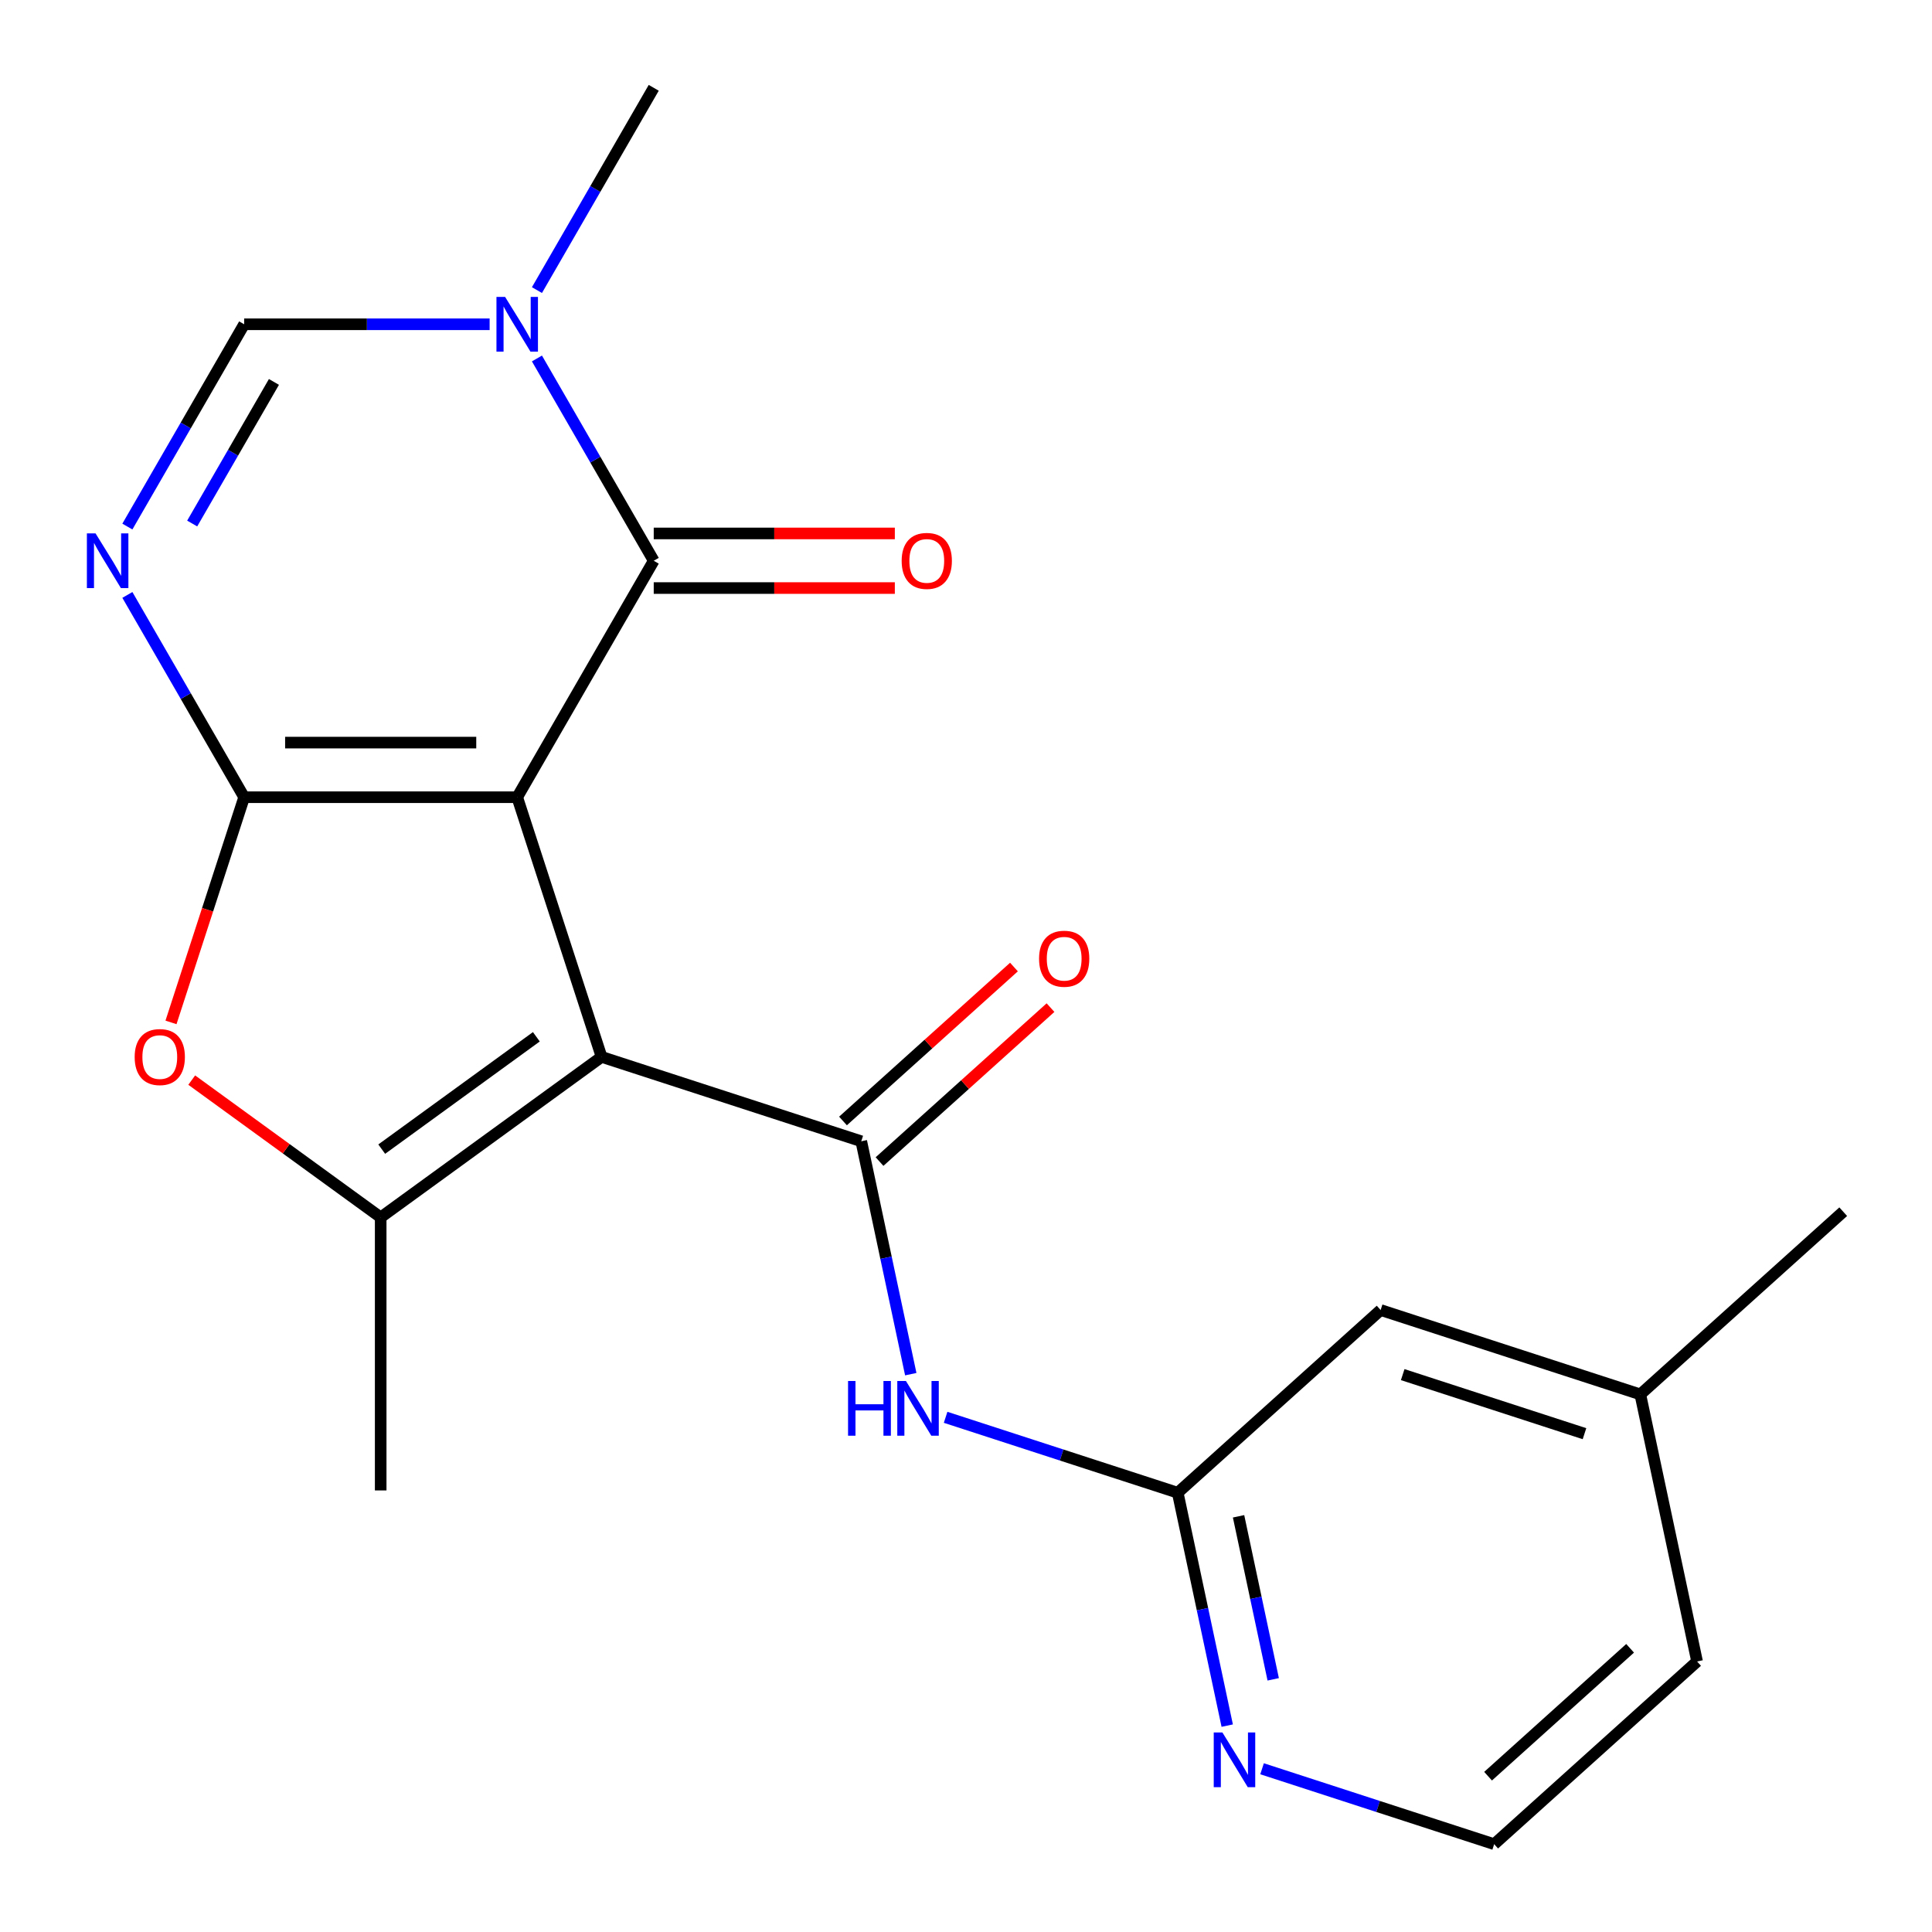 <?xml version='1.0' encoding='iso-8859-1'?>
<svg version='1.1' baseProfile='full'
              xmlns='http://www.w3.org/2000/svg'
                      xmlns:rdkit='http://www.rdkit.org/xml'
                      xmlns:xlink='http://www.w3.org/1999/xlink'
                  xml:space='preserve'
width='1000px' height='1000px' viewBox='0 0 1000 1000'>
<!-- END OF HEADER -->
<rect style='opacity:1.0;fill:#FFFFFF;stroke:none' width='1000' height='1000' x='0' y='0'> </rect>
<path class='bond-0' d='M 267.706,412.636 L 311.378,547.047' style='fill:none;fill-rule:evenodd;stroke:#000000;stroke-width:6px;stroke-linecap:butt;stroke-linejoin:miter;stroke-opacity:1' />
<path class='bond-1' d='M 267.706,412.636 L 126.377,412.636' style='fill:none;fill-rule:evenodd;stroke:#000000;stroke-width:6px;stroke-linecap:butt;stroke-linejoin:miter;stroke-opacity:1' />
<path class='bond-1' d='M 246.506,384.37 L 147.577,384.37' style='fill:none;fill-rule:evenodd;stroke:#000000;stroke-width:6px;stroke-linecap:butt;stroke-linejoin:miter;stroke-opacity:1' />
<path class='bond-2' d='M 267.706,412.636 L 338.37,290.242' style='fill:none;fill-rule:evenodd;stroke:#000000;stroke-width:6px;stroke-linecap:butt;stroke-linejoin:miter;stroke-opacity:1' />
<path class='bond-3' d='M 311.378,547.047 L 445.79,590.72' style='fill:none;fill-rule:evenodd;stroke:#000000;stroke-width:6px;stroke-linecap:butt;stroke-linejoin:miter;stroke-opacity:1' />
<path class='bond-5' d='M 311.378,547.047 L 197.042,630.118' style='fill:none;fill-rule:evenodd;stroke:#000000;stroke-width:6px;stroke-linecap:butt;stroke-linejoin:miter;stroke-opacity:1' />
<path class='bond-5' d='M 277.614,536.64 L 197.578,594.79' style='fill:none;fill-rule:evenodd;stroke:#000000;stroke-width:6px;stroke-linecap:butt;stroke-linejoin:miter;stroke-opacity:1' />
<path class='bond-4' d='M 126.377,412.636 L 96.153,360.286' style='fill:none;fill-rule:evenodd;stroke:#000000;stroke-width:6px;stroke-linecap:butt;stroke-linejoin:miter;stroke-opacity:1' />
<path class='bond-4' d='M 96.153,360.286 L 65.928,307.935' style='fill:none;fill-rule:evenodd;stroke:#0000FF;stroke-width:6px;stroke-linecap:butt;stroke-linejoin:miter;stroke-opacity:1' />
<path class='bond-6' d='M 126.377,412.636 L 107.441,470.915' style='fill:none;fill-rule:evenodd;stroke:#000000;stroke-width:6px;stroke-linecap:butt;stroke-linejoin:miter;stroke-opacity:1' />
<path class='bond-6' d='M 107.441,470.915 L 88.505,529.194' style='fill:none;fill-rule:evenodd;stroke:#FF0000;stroke-width:6px;stroke-linecap:butt;stroke-linejoin:miter;stroke-opacity:1' />
<path class='bond-7' d='M 338.37,290.242 L 308.145,237.892' style='fill:none;fill-rule:evenodd;stroke:#000000;stroke-width:6px;stroke-linecap:butt;stroke-linejoin:miter;stroke-opacity:1' />
<path class='bond-7' d='M 308.145,237.892 L 277.921,185.542' style='fill:none;fill-rule:evenodd;stroke:#0000FF;stroke-width:6px;stroke-linecap:butt;stroke-linejoin:miter;stroke-opacity:1' />
<path class='bond-13' d='M 338.37,304.375 L 400.767,304.375' style='fill:none;fill-rule:evenodd;stroke:#000000;stroke-width:6px;stroke-linecap:butt;stroke-linejoin:miter;stroke-opacity:1' />
<path class='bond-13' d='M 400.767,304.375 L 463.165,304.375' style='fill:none;fill-rule:evenodd;stroke:#FF0000;stroke-width:6px;stroke-linecap:butt;stroke-linejoin:miter;stroke-opacity:1' />
<path class='bond-13' d='M 338.37,276.109 L 400.767,276.109' style='fill:none;fill-rule:evenodd;stroke:#000000;stroke-width:6px;stroke-linecap:butt;stroke-linejoin:miter;stroke-opacity:1' />
<path class='bond-13' d='M 400.767,276.109 L 463.165,276.109' style='fill:none;fill-rule:evenodd;stroke:#FF0000;stroke-width:6px;stroke-linecap:butt;stroke-linejoin:miter;stroke-opacity:1' />
<path class='bond-9' d='M 445.79,590.72 L 458.601,650.993' style='fill:none;fill-rule:evenodd;stroke:#000000;stroke-width:6px;stroke-linecap:butt;stroke-linejoin:miter;stroke-opacity:1' />
<path class='bond-9' d='M 458.601,650.993 L 471.413,711.267' style='fill:none;fill-rule:evenodd;stroke:#0000FF;stroke-width:6px;stroke-linecap:butt;stroke-linejoin:miter;stroke-opacity:1' />
<path class='bond-12' d='M 455.246,601.223 L 499.493,561.383' style='fill:none;fill-rule:evenodd;stroke:#000000;stroke-width:6px;stroke-linecap:butt;stroke-linejoin:miter;stroke-opacity:1' />
<path class='bond-12' d='M 499.493,561.383 L 543.74,521.542' style='fill:none;fill-rule:evenodd;stroke:#FF0000;stroke-width:6px;stroke-linecap:butt;stroke-linejoin:miter;stroke-opacity:1' />
<path class='bond-12' d='M 436.333,580.217 L 480.58,540.377' style='fill:none;fill-rule:evenodd;stroke:#000000;stroke-width:6px;stroke-linecap:butt;stroke-linejoin:miter;stroke-opacity:1' />
<path class='bond-12' d='M 480.58,540.377 L 524.827,500.537' style='fill:none;fill-rule:evenodd;stroke:#FF0000;stroke-width:6px;stroke-linecap:butt;stroke-linejoin:miter;stroke-opacity:1' />
<path class='bond-22' d='M 65.928,272.549 L 96.153,220.199' style='fill:none;fill-rule:evenodd;stroke:#0000FF;stroke-width:6px;stroke-linecap:butt;stroke-linejoin:miter;stroke-opacity:1' />
<path class='bond-22' d='M 96.153,220.199 L 126.377,167.848' style='fill:none;fill-rule:evenodd;stroke:#000000;stroke-width:6px;stroke-linecap:butt;stroke-linejoin:miter;stroke-opacity:1' />
<path class='bond-22' d='M 99.475,270.977 L 120.632,234.332' style='fill:none;fill-rule:evenodd;stroke:#0000FF;stroke-width:6px;stroke-linecap:butt;stroke-linejoin:miter;stroke-opacity:1' />
<path class='bond-22' d='M 120.632,234.332 L 141.789,197.686' style='fill:none;fill-rule:evenodd;stroke:#000000;stroke-width:6px;stroke-linecap:butt;stroke-linejoin:miter;stroke-opacity:1' />
<path class='bond-15' d='M 197.042,630.118 L 197.042,771.446' style='fill:none;fill-rule:evenodd;stroke:#000000;stroke-width:6px;stroke-linecap:butt;stroke-linejoin:miter;stroke-opacity:1' />
<path class='bond-21' d='M 197.042,630.118 L 148.14,594.589' style='fill:none;fill-rule:evenodd;stroke:#000000;stroke-width:6px;stroke-linecap:butt;stroke-linejoin:miter;stroke-opacity:1' />
<path class='bond-21' d='M 148.14,594.589 L 99.238,559.059' style='fill:none;fill-rule:evenodd;stroke:#FF0000;stroke-width:6px;stroke-linecap:butt;stroke-linejoin:miter;stroke-opacity:1' />
<path class='bond-8' d='M 253.432,167.848 L 189.905,167.848' style='fill:none;fill-rule:evenodd;stroke:#0000FF;stroke-width:6px;stroke-linecap:butt;stroke-linejoin:miter;stroke-opacity:1' />
<path class='bond-8' d='M 189.905,167.848 L 126.377,167.848' style='fill:none;fill-rule:evenodd;stroke:#000000;stroke-width:6px;stroke-linecap:butt;stroke-linejoin:miter;stroke-opacity:1' />
<path class='bond-16' d='M 277.921,150.155 L 308.145,97.805' style='fill:none;fill-rule:evenodd;stroke:#0000FF;stroke-width:6px;stroke-linecap:butt;stroke-linejoin:miter;stroke-opacity:1' />
<path class='bond-16' d='M 308.145,97.805 L 338.37,45.455' style='fill:none;fill-rule:evenodd;stroke:#000000;stroke-width:6px;stroke-linecap:butt;stroke-linejoin:miter;stroke-opacity:1' />
<path class='bond-10' d='M 489.447,733.598 L 549.516,753.115' style='fill:none;fill-rule:evenodd;stroke:#0000FF;stroke-width:6px;stroke-linecap:butt;stroke-linejoin:miter;stroke-opacity:1' />
<path class='bond-10' d='M 549.516,753.115 L 609.585,772.633' style='fill:none;fill-rule:evenodd;stroke:#000000;stroke-width:6px;stroke-linecap:butt;stroke-linejoin:miter;stroke-opacity:1' />
<path class='bond-11' d='M 609.585,772.633 L 622.396,832.906' style='fill:none;fill-rule:evenodd;stroke:#000000;stroke-width:6px;stroke-linecap:butt;stroke-linejoin:miter;stroke-opacity:1' />
<path class='bond-11' d='M 622.396,832.906 L 635.208,893.179' style='fill:none;fill-rule:evenodd;stroke:#0000FF;stroke-width:6px;stroke-linecap:butt;stroke-linejoin:miter;stroke-opacity:1' />
<path class='bond-11' d='M 641.076,784.838 L 650.044,827.029' style='fill:none;fill-rule:evenodd;stroke:#000000;stroke-width:6px;stroke-linecap:butt;stroke-linejoin:miter;stroke-opacity:1' />
<path class='bond-11' d='M 650.044,827.029 L 659.012,869.221' style='fill:none;fill-rule:evenodd;stroke:#0000FF;stroke-width:6px;stroke-linecap:butt;stroke-linejoin:miter;stroke-opacity:1' />
<path class='bond-14' d='M 609.585,772.633 L 714.612,678.066' style='fill:none;fill-rule:evenodd;stroke:#000000;stroke-width:6px;stroke-linecap:butt;stroke-linejoin:miter;stroke-opacity:1' />
<path class='bond-17' d='M 653.242,915.51 L 713.31,935.028' style='fill:none;fill-rule:evenodd;stroke:#0000FF;stroke-width:6px;stroke-linecap:butt;stroke-linejoin:miter;stroke-opacity:1' />
<path class='bond-17' d='M 713.31,935.028 L 773.379,954.545' style='fill:none;fill-rule:evenodd;stroke:#000000;stroke-width:6px;stroke-linecap:butt;stroke-linejoin:miter;stroke-opacity:1' />
<path class='bond-18' d='M 714.612,678.066 L 849.023,721.739' style='fill:none;fill-rule:evenodd;stroke:#000000;stroke-width:6px;stroke-linecap:butt;stroke-linejoin:miter;stroke-opacity:1' />
<path class='bond-18' d='M 726.039,711.499 L 820.127,742.07' style='fill:none;fill-rule:evenodd;stroke:#000000;stroke-width:6px;stroke-linecap:butt;stroke-linejoin:miter;stroke-opacity:1' />
<path class='bond-23' d='M 773.379,954.545 L 878.407,859.978' style='fill:none;fill-rule:evenodd;stroke:#000000;stroke-width:6px;stroke-linecap:butt;stroke-linejoin:miter;stroke-opacity:1' />
<path class='bond-23' d='M 770.22,919.355 L 843.739,853.158' style='fill:none;fill-rule:evenodd;stroke:#000000;stroke-width:6px;stroke-linecap:butt;stroke-linejoin:miter;stroke-opacity:1' />
<path class='bond-19' d='M 849.023,721.739 L 878.407,859.978' style='fill:none;fill-rule:evenodd;stroke:#000000;stroke-width:6px;stroke-linecap:butt;stroke-linejoin:miter;stroke-opacity:1' />
<path class='bond-20' d='M 849.023,721.739 L 954.05,627.171' style='fill:none;fill-rule:evenodd;stroke:#000000;stroke-width:6px;stroke-linecap:butt;stroke-linejoin:miter;stroke-opacity:1' />
<path  class='atom-5' d='M 49.453 276.082
L 58.733 291.082
Q 59.653 292.562, 61.133 295.242
Q 62.613 297.922, 62.693 298.082
L 62.693 276.082
L 66.453 276.082
L 66.453 304.402
L 62.573 304.402
L 52.613 288.002
Q 51.453 286.082, 50.213 283.882
Q 49.013 281.682, 48.653 281.002
L 48.653 304.402
L 44.973 304.402
L 44.973 276.082
L 49.453 276.082
' fill='#0000FF'/>
<path  class='atom-7' d='M 69.705 547.127
Q 69.705 540.327, 73.065 536.527
Q 76.425 532.727, 82.705 532.727
Q 88.985 532.727, 92.345 536.527
Q 95.705 540.327, 95.705 547.127
Q 95.705 554.007, 92.305 557.927
Q 88.905 561.807, 82.705 561.807
Q 76.465 561.807, 73.065 557.927
Q 69.705 554.047, 69.705 547.127
M 82.705 558.607
Q 87.025 558.607, 89.345 555.727
Q 91.705 552.807, 91.705 547.127
Q 91.705 541.567, 89.345 538.767
Q 87.025 535.927, 82.705 535.927
Q 78.385 535.927, 76.025 538.727
Q 73.705 541.527, 73.705 547.127
Q 73.705 552.847, 76.025 555.727
Q 78.385 558.607, 82.705 558.607
' fill='#FF0000'/>
<path  class='atom-8' d='M 261.446 153.688
L 270.726 168.688
Q 271.646 170.168, 273.126 172.848
Q 274.606 175.528, 274.686 175.688
L 274.686 153.688
L 278.446 153.688
L 278.446 182.008
L 274.566 182.008
L 264.606 165.608
Q 263.446 163.688, 262.206 161.488
Q 261.006 159.288, 260.646 158.608
L 260.646 182.008
L 256.966 182.008
L 256.966 153.688
L 261.446 153.688
' fill='#0000FF'/>
<path  class='atom-10' d='M 438.953 714.8
L 442.793 714.8
L 442.793 726.84
L 457.273 726.84
L 457.273 714.8
L 461.113 714.8
L 461.113 743.12
L 457.273 743.12
L 457.273 730.04
L 442.793 730.04
L 442.793 743.12
L 438.953 743.12
L 438.953 714.8
' fill='#0000FF'/>
<path  class='atom-10' d='M 468.913 714.8
L 478.193 729.8
Q 479.113 731.28, 480.593 733.96
Q 482.073 736.64, 482.153 736.8
L 482.153 714.8
L 485.913 714.8
L 485.913 743.12
L 482.033 743.12
L 472.073 726.72
Q 470.913 724.8, 469.673 722.6
Q 468.473 720.4, 468.113 719.72
L 468.113 743.12
L 464.433 743.12
L 464.433 714.8
L 468.913 714.8
' fill='#0000FF'/>
<path  class='atom-12' d='M 632.708 896.713
L 641.988 911.713
Q 642.908 913.193, 644.388 915.873
Q 645.868 918.553, 645.948 918.713
L 645.948 896.713
L 649.708 896.713
L 649.708 925.033
L 645.828 925.033
L 635.868 908.633
Q 634.708 906.713, 633.468 904.513
Q 632.268 902.313, 631.908 901.633
L 631.908 925.033
L 628.228 925.033
L 628.228 896.713
L 632.708 896.713
' fill='#0000FF'/>
<path  class='atom-13' d='M 537.817 496.233
Q 537.817 489.433, 541.177 485.633
Q 544.537 481.833, 550.817 481.833
Q 557.097 481.833, 560.457 485.633
Q 563.817 489.433, 563.817 496.233
Q 563.817 503.113, 560.417 507.033
Q 557.017 510.913, 550.817 510.913
Q 544.577 510.913, 541.177 507.033
Q 537.817 503.153, 537.817 496.233
M 550.817 507.713
Q 555.137 507.713, 557.457 504.833
Q 559.817 501.913, 559.817 496.233
Q 559.817 490.673, 557.457 487.873
Q 555.137 485.033, 550.817 485.033
Q 546.497 485.033, 544.137 487.833
Q 541.817 490.633, 541.817 496.233
Q 541.817 501.953, 544.137 504.833
Q 546.497 507.713, 550.817 507.713
' fill='#FF0000'/>
<path  class='atom-14' d='M 466.698 290.322
Q 466.698 283.522, 470.058 279.722
Q 473.418 275.922, 479.698 275.922
Q 485.978 275.922, 489.338 279.722
Q 492.698 283.522, 492.698 290.322
Q 492.698 297.202, 489.298 301.122
Q 485.898 305.002, 479.698 305.002
Q 473.458 305.002, 470.058 301.122
Q 466.698 297.242, 466.698 290.322
M 479.698 301.802
Q 484.018 301.802, 486.338 298.922
Q 488.698 296.002, 488.698 290.322
Q 488.698 284.762, 486.338 281.962
Q 484.018 279.122, 479.698 279.122
Q 475.378 279.122, 473.018 281.922
Q 470.698 284.722, 470.698 290.322
Q 470.698 296.042, 473.018 298.922
Q 475.378 301.802, 479.698 301.802
' fill='#FF0000'/>
</svg>
